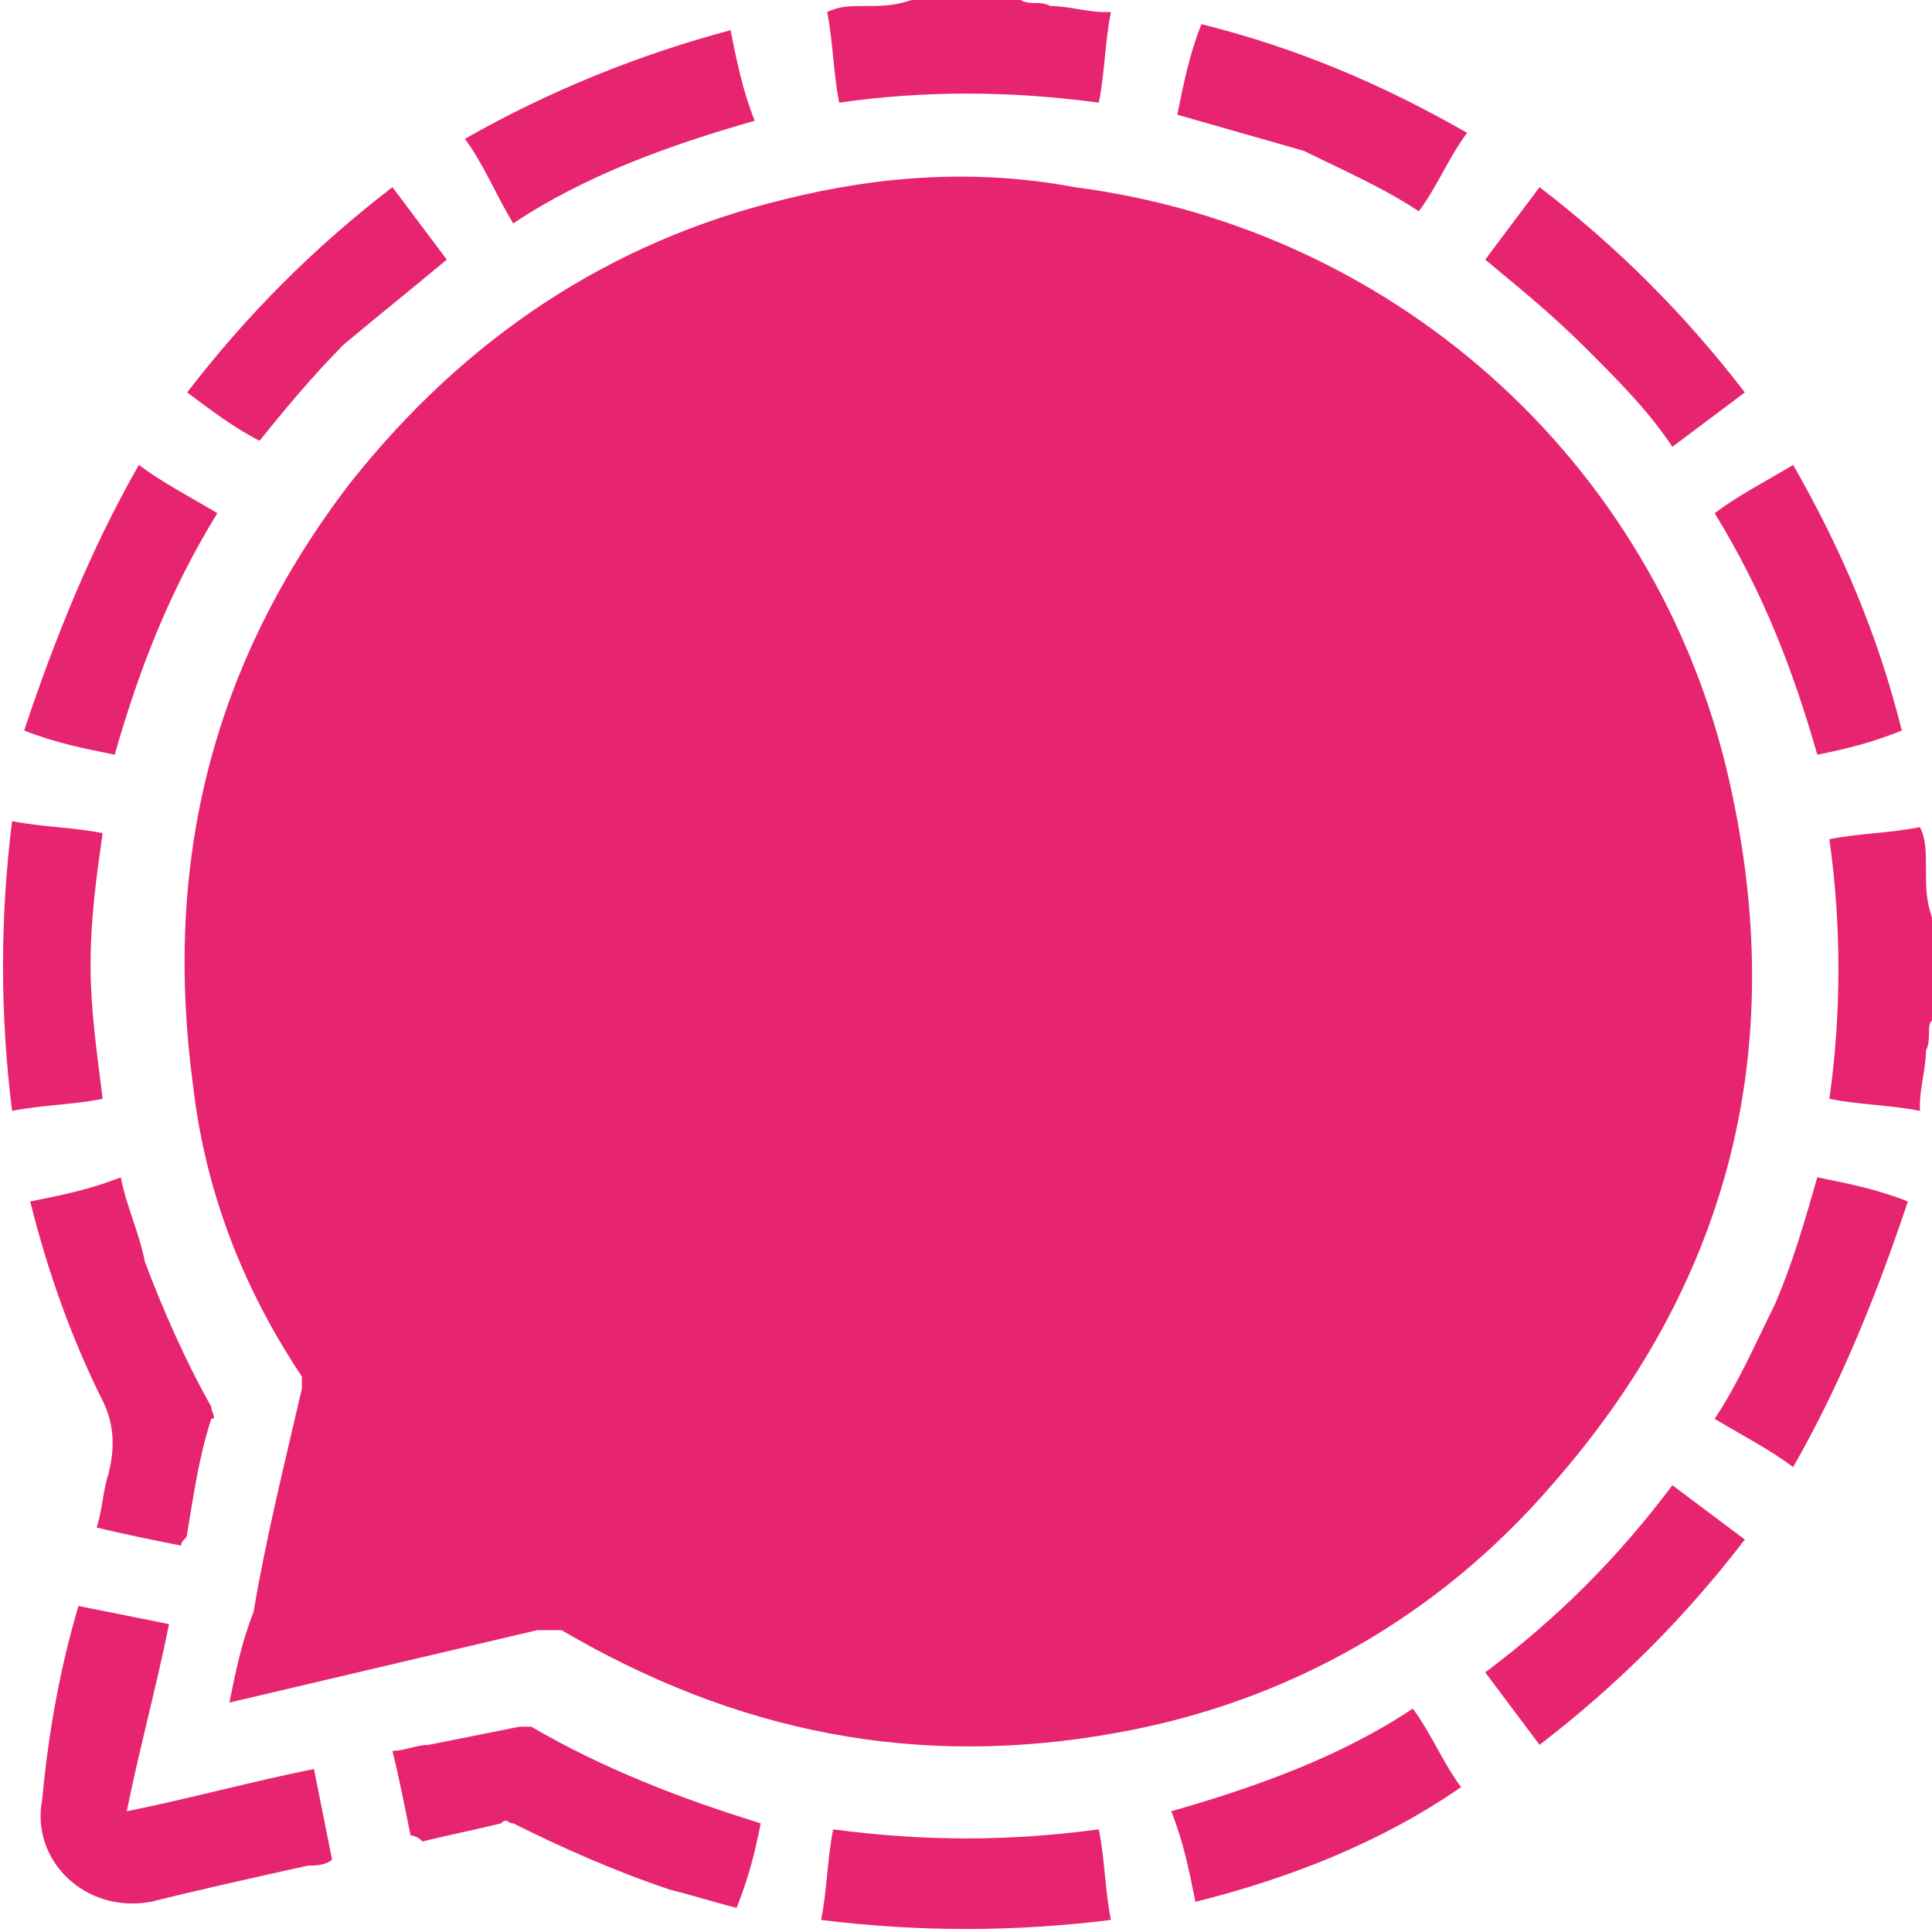 <?xml version="1.0" encoding="UTF-8"?> <!-- Generator: Adobe Illustrator 25.2.3, SVG Export Plug-In . SVG Version: 6.00 Build 0) --> <svg xmlns="http://www.w3.org/2000/svg" xmlns:xlink="http://www.w3.org/1999/xlink" version="1.1" id="Ebene_1" x="0px" y="0px" viewBox="0 0 32 32" style="enable-background:new 0 0 32 32;" xml:space="preserve"> <style type="text/css"> .st0{fill:#E7246F;} </style> <g id="sTzgYm.tif"> <g> <path class="st0" d="M16.9,0c0.2,0.1,0.3,0,0.5,0.1c0.3,0,0.6,0.1,0.9,0.1c0,0,0.1,0,0.1,0c-0.1,0.5-0.1,1-0.2,1.5 c-1.5-0.2-2.9-0.2-4.3,0c-0.1-0.5-0.1-1-0.2-1.5c0.2-0.1,0.4-0.1,0.6-0.1c0.3,0,0.5,0,0.8-0.1c0,0,0.1,0,0.1,0 C15.7,0,16.3,0,16.9,0z"></path> <path class="st0" d="M32,16.9c-0.1,0.1,0,0.3-0.1,0.5c0,0.3-0.1,0.6-0.1,0.9c0,0,0,0,0,0.1c-0.5-0.1-1-0.1-1.5-0.2 c0.2-1.4,0.2-2.9,0-4.3c0.5-0.1,1-0.1,1.5-0.2c0.1,0.2,0.1,0.4,0.1,0.7c0,0.3,0,0.5,0.1,0.8c0,0,0,0.1,0,0.1 C32,15.7,32,16.3,32,16.9z"></path> <path class="st0" d="M3.8,28.2c0.1-0.5,0.2-1,0.4-1.5C4.4,25.5,4.7,24.3,5,23c0-0.1,0-0.2,0-0.2C4,21.3,3.4,19.7,3.2,18 c-0.5-3.7,0.3-7,2.6-10c1.9-2.4,4.3-4,7.2-4.7c1.6-0.4,3.2-0.5,4.8-0.2c5.4,0.7,9.8,4.7,10.9,10.1c0.9,4.3-0.1,8.1-3,11.4 c-1.9,2.2-4.4,3.6-7.2,4.1c-3.3,0.6-6.3,0-9.2-1.7C9.1,27,9,27,8.9,27C7.2,27.4,5.5,27.8,3.8,28.2C3.8,28.2,3.8,28.2,3.8,28.2z"></path> <path class="st0" d="M1.3,26.6c0.5,0.1,1,0.2,1.5,0.3c-0.2,1-0.5,2.1-0.7,3.1c1-0.2,2.1-0.5,3.1-0.7c0.1,0.5,0.2,1,0.3,1.5 c-0.1,0.1-0.3,0.1-0.4,0.1c-0.9,0.2-1.8,0.4-2.6,0.6c-1.1,0.2-2-0.7-1.8-1.7C0.8,28.7,1,27.6,1.3,26.6z"></path> <path class="st0" d="M6.8,30.4c-0.1-0.5-0.2-1-0.3-1.4c0.2,0,0.4-0.1,0.6-0.1c0.5-0.1,1-0.2,1.5-0.3c0.1,0,0.1,0,0.2,0 c1.2,0.7,2.5,1.2,3.8,1.6c0,0,0,0,0,0c-0.1,0.5-0.2,0.9-0.4,1.4c-0.4-0.1-0.7-0.2-1.1-0.3c-0.9-0.3-1.8-0.7-2.6-1.1 c-0.1,0-0.1-0.1-0.2,0c-0.4,0.1-0.9,0.2-1.3,0.3C6.9,30.4,6.8,30.4,6.8,30.4z"></path> <path class="st0" d="M3,25.6c-0.5-0.1-1-0.2-1.4-0.3c0.1-0.3,0.1-0.6,0.2-0.9c0.1-0.4,0.1-0.8-0.1-1.2c-0.5-1-0.9-2.1-1.2-3.3 c0.5-0.1,1-0.2,1.5-0.4c0.1,0.5,0.3,0.9,0.4,1.4c0.3,0.8,0.7,1.7,1.1,2.4c0,0.1,0.1,0.2,0,0.2c-0.2,0.6-0.3,1.3-0.4,1.9 C3.1,25.5,3,25.5,3,25.6z"></path> <path class="st0" d="M6.5,3.1c0.3,0.4,0.6,0.8,0.9,1.2C6.8,4.8,6.3,5.2,5.7,5.7c-0.5,0.5-1,1.1-1.4,1.6C3.9,7.1,3.5,6.8,3.1,6.5 C4.1,5.2,5.2,4.1,6.5,3.1z"></path> <path class="st0" d="M24.6,4.3c0.3-0.4,0.6-0.8,0.9-1.2c1.3,1,2.4,2.1,3.4,3.4c-0.4,0.3-0.8,0.6-1.2,0.9c-0.4-0.6-0.9-1.1-1.4-1.6 C25.7,5.2,25.2,4.8,24.6,4.3z"></path> <path class="st0" d="M28.9,25.5c-1,1.3-2.1,2.4-3.4,3.4c-0.3-0.4-0.6-0.8-0.9-1.2c1.2-0.9,2.2-1.9,3.1-3.1 C28.1,24.9,28.5,25.2,28.9,25.5z"></path> <path class="st0" d="M29.7,24.3c-0.4-0.3-0.8-0.5-1.3-0.8c0.4-0.6,0.7-1.3,1-1.9c0.3-0.7,0.5-1.4,0.7-2.1c0.5,0.1,1,0.2,1.5,0.4 C31.1,21.4,30.5,22.9,29.7,24.3z"></path> <path class="st0" d="M1.7,18.2c-0.5,0.1-1,0.1-1.5,0.2c-0.2-1.6-0.2-3.2,0-4.8c0.5,0.1,1,0.1,1.5,0.2c-0.1,0.7-0.2,1.4-0.2,2.2 C1.5,16.7,1.6,17.4,1.7,18.2z"></path> <path class="st0" d="M19.5,1.9c0.1-0.5,0.2-1,0.4-1.5c1.6,0.4,3,1,4.4,1.8c-0.3,0.4-0.5,0.9-0.8,1.3c-0.6-0.4-1.3-0.7-1.9-1 C20.9,2.3,20.2,2.1,19.5,1.9z"></path> <path class="st0" d="M2.3,7.7C2.7,8,3.1,8.2,3.6,8.5c-0.8,1.3-1.3,2.6-1.7,4c-0.5-0.1-1-0.2-1.5-0.4C0.9,10.6,1.5,9.1,2.3,7.7z"></path> <path class="st0" d="M18.2,30.3c0.1,0.5,0.1,1,0.2,1.5c-1.6,0.2-3.2,0.2-4.8,0c0.1-0.5,0.1-1,0.2-1.5 C15.3,30.5,16.7,30.5,18.2,30.3z"></path> <path class="st0" d="M19.8,31.5c-0.1-0.5-0.2-1-0.4-1.5c1.4-0.4,2.8-0.9,4-1.7c0.3,0.4,0.5,0.9,0.8,1.3 C22.9,30.5,21.4,31.1,19.8,31.5z"></path> <path class="st0" d="M7.7,2.3c1.4-0.8,2.9-1.4,4.4-1.8c0.1,0.5,0.2,1,0.4,1.5c-1.4,0.4-2.8,0.9-4,1.7C8.2,3.2,8,2.7,7.7,2.3z"></path> <path class="st0" d="M30.1,12.5c-0.4-1.4-0.9-2.7-1.7-4c0.4-0.3,0.8-0.5,1.3-0.8c0.8,1.4,1.4,2.8,1.8,4.4 C31,12.3,30.6,12.4,30.1,12.5z"></path> </g> </g> </svg> 